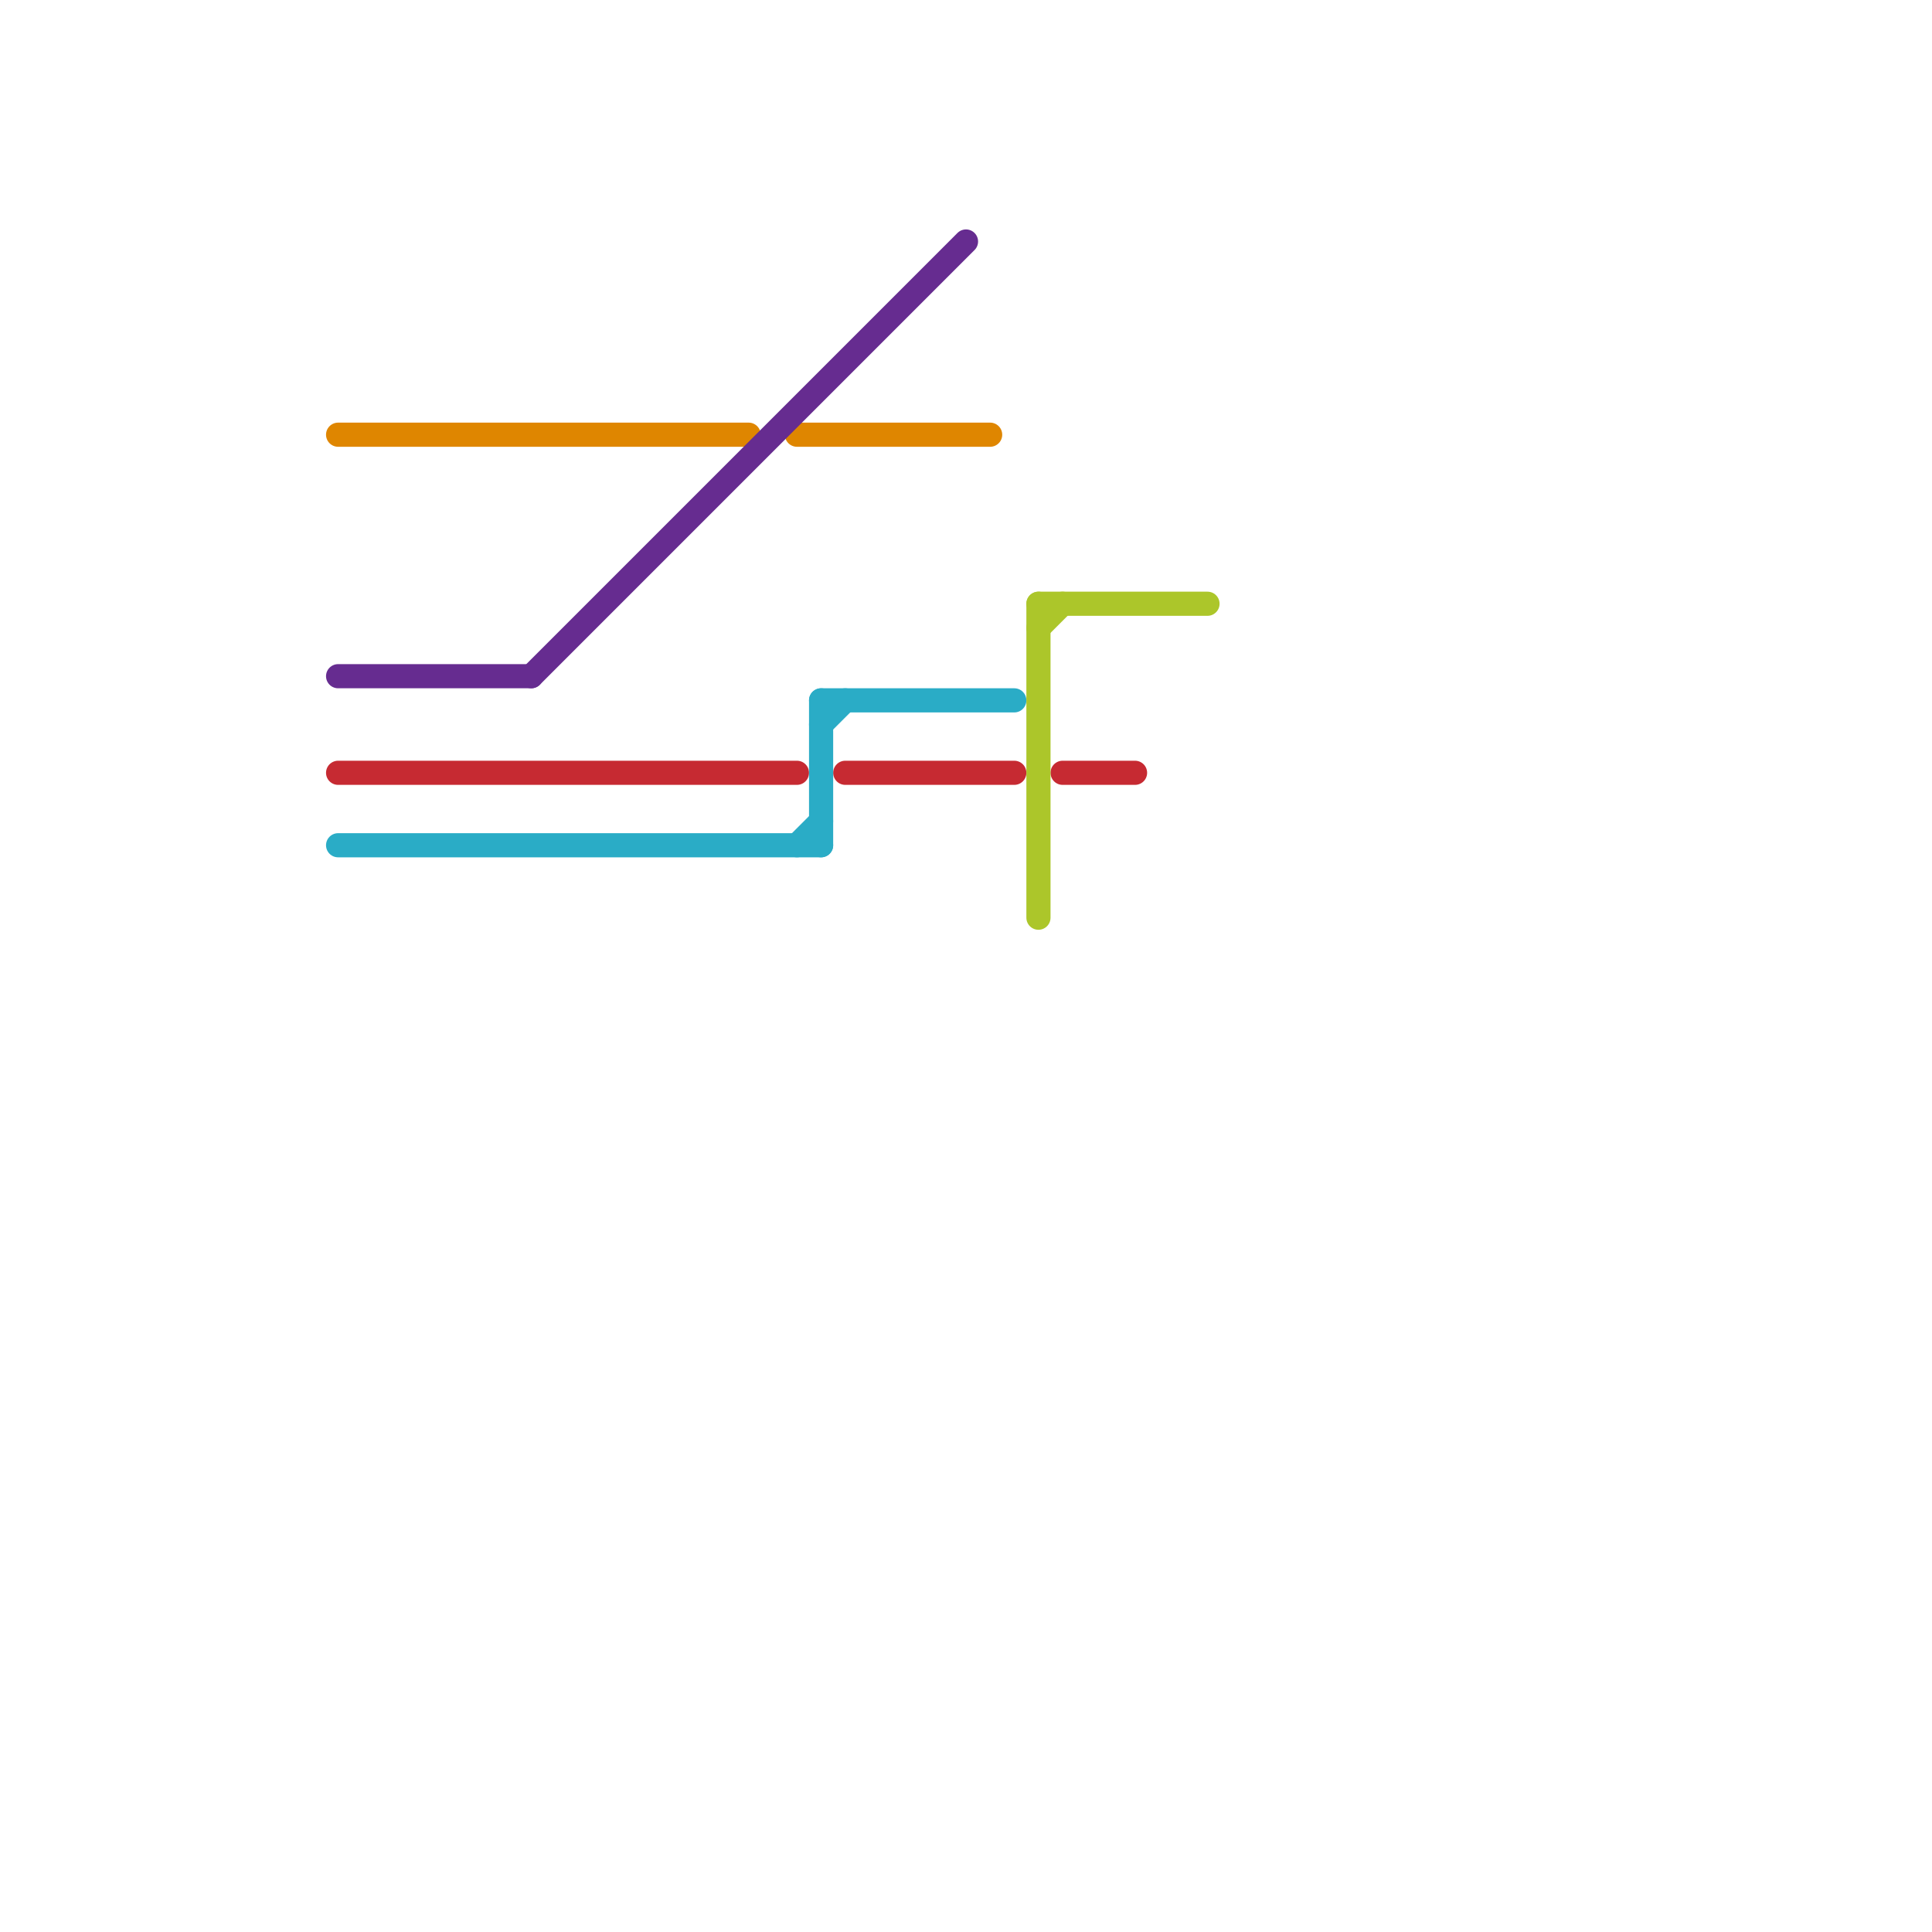 
<svg version="1.1" xmlns="http://www.w3.org/2000/svg" viewBox="0 0 80 80">
<style>text { font: 1px Helvetica; font-weight: 600; white-space: pre; dominant-baseline: central; } line { stroke-width: 1; fill: none; stroke-linecap: round; stroke-linejoin: round; } .c0 { stroke: #df8600 } .c1 { stroke: #662c90 } .c2 { stroke: #c62a32 } .c3 { stroke: #2aacc6 } .c4 { stroke: #acc62a }</style><defs><g id="wm-xf"><circle r="1.2" fill="#000"/><circle r="0.9" fill="#fff"/><circle r="0.6" fill="#000"/><circle r="0.3" fill="#fff"/></g><g id="wm"><circle r="0.6" fill="#000"/><circle r="0.3" fill="#fff"/></g></defs><line class="c0" x1="33" y1="18" x2="41" y2="18"/><line class="c0" x1="14" y1="18" x2="31" y2="18"/><line class="c1" x1="22" y1="28" x2="40" y2="10"/><line class="c1" x1="14" y1="28" x2="22" y2="28"/><line class="c2" x1="44" y1="32" x2="47" y2="32"/><line class="c2" x1="14" y1="32" x2="33" y2="32"/><line class="c2" x1="35" y1="32" x2="42" y2="32"/><line class="c3" x1="34" y1="29" x2="42" y2="29"/><line class="c3" x1="34" y1="30" x2="35" y2="29"/><line class="c3" x1="14" y1="35" x2="34" y2="35"/><line class="c3" x1="33" y1="35" x2="34" y2="34"/><line class="c3" x1="34" y1="29" x2="34" y2="35"/><line class="c4" x1="43" y1="25" x2="50" y2="25"/><line class="c4" x1="43" y1="26" x2="44" y2="25"/><line class="c4" x1="43" y1="25" x2="43" y2="38"/>
</svg>

